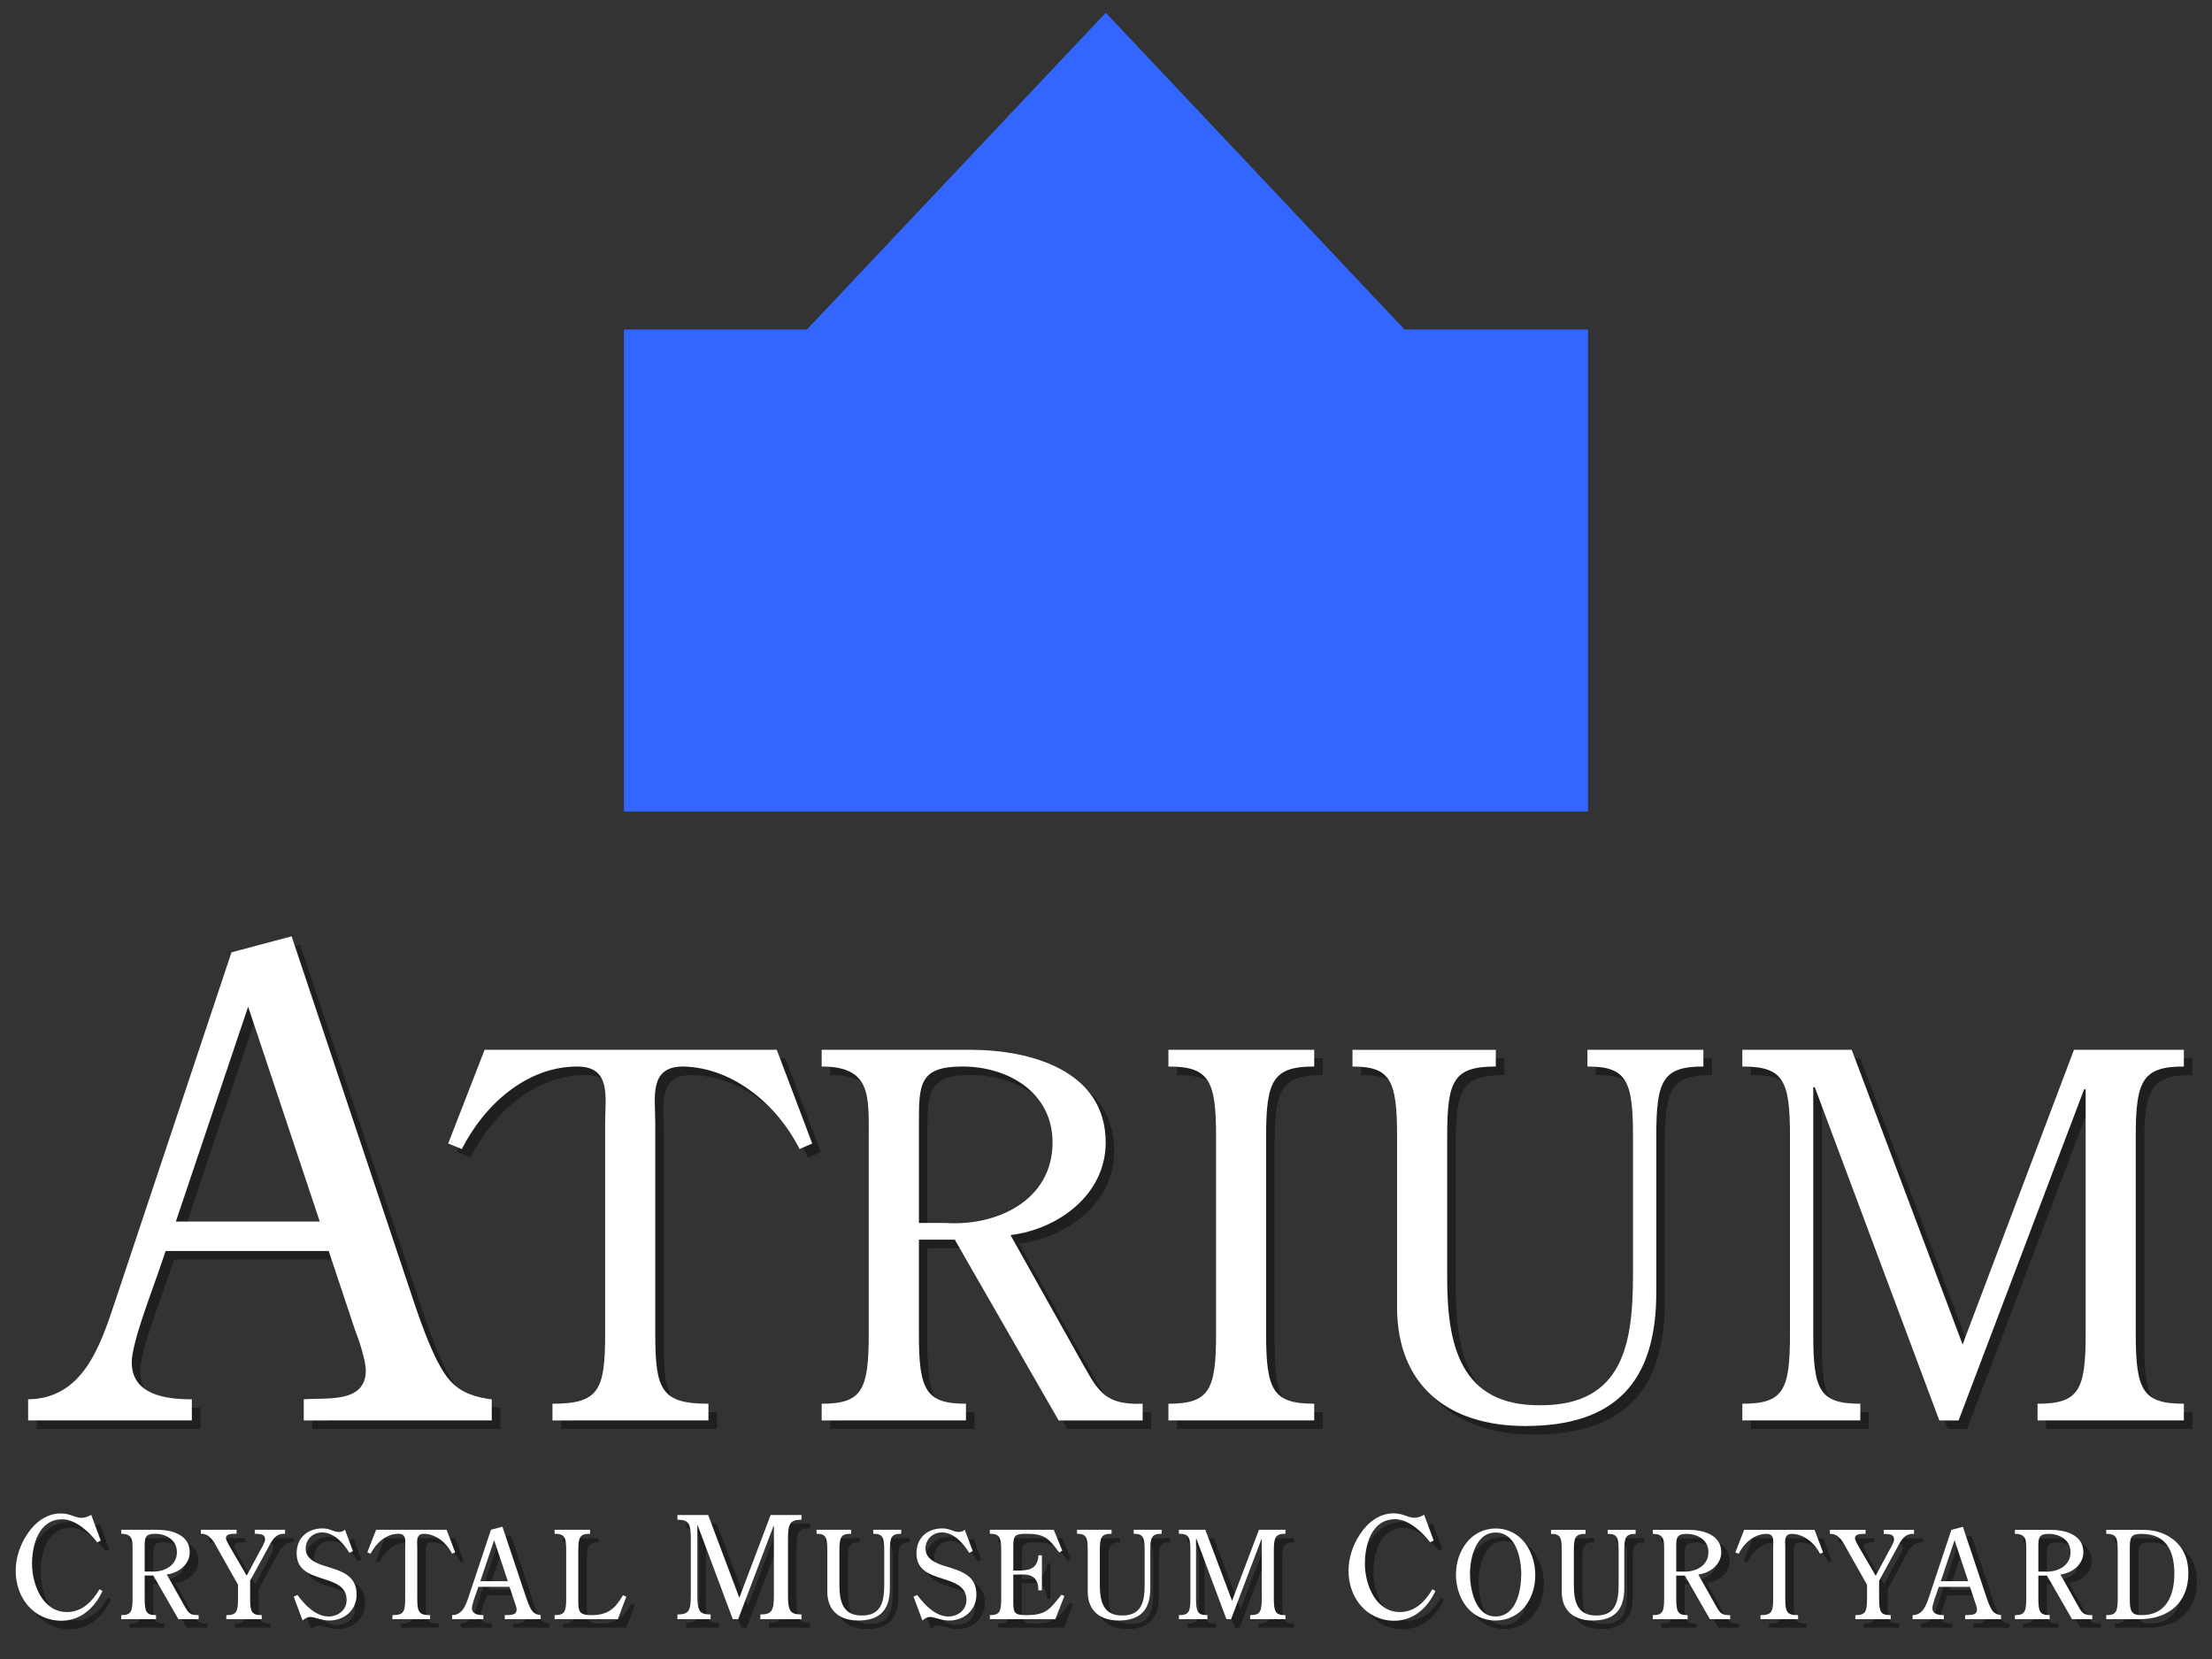 <?xml version="1.0" encoding="utf-8"?>
<!-- Generator: Adobe Illustrator 16.0.4, SVG Export Plug-In . SVG Version: 6.00 Build 0)  -->
<!DOCTYPE svg PUBLIC "-//W3C//DTD SVG 1.1//EN" "http://www.w3.org/Graphics/SVG/1.1/DTD/svg11.dtd">
<svg version="1.1" xmlns="http://www.w3.org/2000/svg" xmlns:xlink="http://www.w3.org/1999/xlink" x="0px"
	 y="0px" width="260px" height="195px" viewBox="0 0 260 195" enable-background="new 0 0 260 195" xml:space="preserve">
<rect x="0" y="0" width="260" height="195" fill="#333333" stroke="none"/>
<g>
	<polygon fill="#3366FF" points="165.091,38.729 129.973,1.5 94.848,38.729 73.342,38.729 73.342,95.387 186.659,95.387 
		186.659,38.729 	"/>
	<g>
		<g opacity="0.4">
			<path d="M35.276,111.056l13.678,40.892c0.979,2.931,2.934,9.171,4.963,11.354c1.276,1.424,3.007,1.949,4.884,2.175v2.481H36.704
				v-2.481c2.555-0.226,7.293,0.528,7.293-3.382c0-1.199-0.832-3.684-1.281-4.811l-3.08-9.244H20.469l-0.978,2.856
				c-0.753,2.181-3.007,8.044-3.007,10.222c0,3.832,3.985,4.358,7.065,4.358v2.481H4.306v-2.481
				c6.466-0.073,8.493-6.312,10.222-11.5l13.681-41.04L35.276,111.056z M30.165,119.324l-8.493,25.257h16.913L30.165,119.324z"/>
			<path d="M78.02,157.843c0,6.605,0.776,8.151,6.25,8.151v1.964H65.938v-1.964c5.416,0,6.191-1.546,6.191-8.151v-24.88
				c0-2.976,0.77-6.604-3.277-6.604c-6.07,0-11.008,4.641-13.568,9.701l-1.602-0.654l4.28-11.011h34.34l4.165,11.011l-1.483,0.654
				c-2.561-5.117-7.74-9.583-13.692-9.701c-4.044,0-3.271,3.629-3.271,6.604V157.843z"/>
			<path d="M109.008,146.712v11.131c0,6.605,0.832,8.151,5.533,8.151v1.964H97.58v-1.964c4.699,0,5.533-1.546,5.533-8.151V134.63
				c0-4.817,0.298-8.271-5.533-8.271v-1.964h17.498c6.964,0,15.887,2.384,15.887,10.894c0,6.066-5.475,10.173-11.188,10.887
				l7.976,14.227c2.201,3.805,2.738,5.771,7.555,5.593v1.964h-9.876l-12.203-21.246H109.008z M109.008,144.747h3.091
				c6.014,0.416,12.619-2.617,12.619-9.459c0-5.895-5.238-8.93-10.595-8.93c-4.997,0-5.114,2.023-5.114,6.486V144.747z"/>
			<path d="M149.821,157.843c0,6.605,0.832,8.151,5.654,8.151v1.964h-17.139v-1.964c4.762,0,5.6-1.546,5.6-8.151v-23.331
				c0-6.546-0.838-8.153-5.6-8.153v-1.964h17.139v1.964c-4.822,0-5.654,1.607-5.654,8.153V157.843z"/>
			<path d="M192.944,134.512c0-6.546-0.776-8.153-5.357-8.153v-1.964h13.631v1.964c-4.761,0-5.536,1.607-5.536,8.153v18.392
				c0,10.533-4.823,15.709-15.412,15.709c-9.044,0-15.06-4.76-15.06-13.984v-20.116c0-6.546-0.775-8.153-5.238-8.153v-1.964h16.846
				v1.964c-4.939,0-5.715,1.607-5.715,8.153v16.722c0,7.857,1.544,14.996,10.892,14.939c9.882,0.057,10.95-7.379,10.95-15.412
				V134.512z"/>
			<path d="M252.04,157.843c0,6.605,0.832,8.151,5.654,8.151v1.964h-17.199v-1.964c4.822,0,5.654-1.546,5.654-8.151v-28.806h-0.18
				l-14.754,38.921h-2.266l-14.637-39.16h-0.18v29.045c0,6.605,0.771,8.151,5.531,8.151v1.964h-13.867v-1.964
				c4.823,0,5.599-1.546,5.599-8.151v-23.331c0-6.546-0.775-8.153-5.599-8.153v-1.964h12.855l13.033,34.635l13.092-34.635h12.916
				v1.964c-4.822,0-5.654,1.607-5.654,8.153V157.843z"/>
		</g>
		<g>
			<g>
				<path fill="#FFFFFF" d="M34.276,110.056l13.678,40.892c0.979,2.931,2.934,9.171,4.963,11.354
					c1.276,1.424,3.007,1.949,4.884,2.175v2.481H35.704v-2.481c2.555-0.226,7.293,0.528,7.293-3.382
					c0-1.199-0.832-3.684-1.281-4.811l-3.08-9.244H19.469l-0.978,2.856c-0.753,2.181-3.007,8.044-3.007,10.222
					c0,3.832,3.985,4.358,7.065,4.358v2.481H3.306v-2.481c6.466-0.073,8.493-6.312,10.222-11.5l13.681-41.04L34.276,110.056z
					 M29.165,118.324l-8.493,25.257h16.913L29.165,118.324z"/>
				<path fill="#FFFFFF" d="M77.02,156.843c0,6.605,0.776,8.151,6.25,8.151v1.964H64.938v-1.964c5.416,0,6.191-1.546,6.191-8.151
					v-24.88c0-2.976,0.77-6.604-3.277-6.604c-6.07,0-11.008,4.641-13.568,9.701l-1.602-0.654l4.28-11.011h34.34l4.165,11.011
					l-1.483,0.654c-2.561-5.117-7.74-9.583-13.692-9.701c-4.044,0-3.271,3.629-3.271,6.604V156.843z"/>
				<path fill="#FFFFFF" d="M108.008,145.712v11.131c0,6.605,0.832,8.151,5.533,8.151v1.964H96.58v-1.964
					c4.699,0,5.533-1.546,5.533-8.151V133.63c0-4.817,0.298-8.271-5.533-8.271v-1.964h17.498c6.964,0,15.887,2.384,15.887,10.894
					c0,6.066-5.475,10.173-11.188,10.887l7.976,14.227c2.201,3.805,2.738,5.771,7.555,5.593v1.964h-9.876l-12.203-21.246H108.008z
					 M108.008,143.747h3.091c6.014,0.416,12.619-2.617,12.619-9.459c0-5.895-5.238-8.93-10.595-8.93
					c-4.997,0-5.114,2.023-5.114,6.486V143.747z"/>
				<path fill="#FFFFFF" d="M148.821,156.843c0,6.605,0.832,8.151,5.654,8.151v1.964h-17.139v-1.964c4.762,0,5.6-1.546,5.6-8.151
					v-23.331c0-6.546-0.838-8.153-5.6-8.153v-1.964h17.139v1.964c-4.822,0-5.654,1.607-5.654,8.153V156.843z"/>
				<path fill="#FFFFFF" d="M191.944,133.512c0-6.546-0.776-8.153-5.357-8.153v-1.964h13.631v1.964
					c-4.761,0-5.536,1.607-5.536,8.153v18.392c0,10.533-4.823,15.709-15.412,15.709c-9.044,0-15.06-4.76-15.06-13.984v-20.116
					c0-6.546-0.775-8.153-5.238-8.153v-1.964h16.846v1.964c-4.939,0-5.715,1.607-5.715,8.153v16.722
					c0,7.857,1.544,14.996,10.892,14.939c9.882,0.057,10.95-7.379,10.95-15.412V133.512z"/>
				<path fill="#FFFFFF" d="M251.04,156.843c0,6.605,0.832,8.151,5.654,8.151v1.964h-17.199v-1.964c4.822,0,5.654-1.546,5.654-8.151
					v-28.806h-0.18l-14.754,38.921h-2.266l-14.637-39.16h-0.18v29.045c0,6.605,0.771,8.151,5.531,8.151v1.964h-13.867v-1.964
					c4.823,0,5.599-1.546,5.599-8.151v-23.331c0-6.546-0.775-8.153-5.599-8.153v-1.964h12.855l13.033,34.635l13.092-34.635h12.916
					v1.964c-4.822,0-5.654,1.607-5.654,8.153V156.843z"/>
			</g>
		</g>
	</g>
	<g>
		<g opacity="0.4">
			<path d="M12.843,182.086l-0.418,0.201c-0.903-1.188-2.525-2.709-4.097-2.709c-2.776,0-3.562,2.993-3.562,5.234
				c0,2.408,1.238,5.669,4.098,5.669c1.789,0,2.977-1.237,3.83-2.676l0.351,0.201c-0.903,1.974-2.575,3.495-4.816,3.495
				c-3.294,0-5.385-2.727-5.385-5.854c0-1.521,0.501-3.043,1.354-4.314c0.87-1.338,2.241-2.441,3.93-2.441
				c0.585,0,1.021,0.133,1.388,0.268c0.385,0.133,0.719,0.25,1.07,0.25c0.435,0,0.77-0.167,1.137-0.351L12.843,182.086z"/>
			<path d="M18.004,186.191v2.686c0,1.594,0.201,1.967,1.335,1.967v0.475h-4.092v-0.475c1.135,0,1.335-0.373,1.335-1.967v-5.6
				c0-1.163,0.072-1.996-1.335-1.996v-0.474h4.222c1.68,0,3.833,0.574,3.833,2.628c0,1.464-1.321,2.455-2.699,2.627l1.924,3.432
				c0.531,0.919,0.661,1.393,1.824,1.35v0.475h-2.383l-2.944-5.127H18.004z M18.004,185.719h0.747c1.45,0.1,3.044-0.633,3.044-2.283
				c0-1.422-1.264-2.154-2.556-2.154c-1.206,0-1.235,0.488-1.235,1.564V185.719z"/>
			<path d="M31.62,183.177c0.201-0.315,0.531-0.905,0.531-1.278c0-0.675-0.732-0.574-1.206-0.617v-0.474h3.561v0.474
				c-1.177-0.072-1.58,0.876-2.053,1.752l-2.053,3.762v2.082c0,1.594,0.187,1.967,1.364,1.967v0.475H27.6v-0.475
				c1.191,0,1.378-0.373,1.378-1.967v-1.608l-2.312-4.092c-0.445-0.804-0.948-1.953-2.053-1.896v-0.474h4.193v0.474
				c-0.374,0-1.25-0.058-1.25,0.502c0,0.23,0.302,0.732,0.417,0.948l2.024,3.475L31.62,183.177z"/>
			<path d="M42.487,183.32l-0.417,0.201c-0.703-1.135-1.794-2.398-3.23-2.398c-1.077,0-1.91,0.833-1.91,1.91
				c0,1.249,1.321,1.752,2.326,2.053c1.809,0.561,3.661,1.049,3.661,3.332c0,1.838-1.436,3.058-3.216,3.058
				c-0.904,0-1.68-0.416-2.254-0.416c-0.316,0-0.661,0.2-0.876,0.416l-1.048-2.8l0.431-0.201c0.876,1.163,2.168,2.527,3.662,2.527
				c1.105,0,2.125-0.746,2.125-1.938c0-3.331-5.873-1.637-5.873-5.485c0-1.809,1.264-2.929,3.044-2.929
				c0.459,0,0.718,0.087,1.149,0.244c0.33,0.101,0.459,0.173,0.775,0.173c0.244,0,0.532-0.072,0.704-0.273L42.487,183.32z"/>
			<path d="M50.046,188.877c0,1.594,0.187,1.967,1.508,1.967v0.475h-4.423v-0.475c1.307,0,1.494-0.373,1.494-1.967v-6.002
				c0-0.718,0.187-1.594-0.79-1.594c-1.464,0-2.656,1.12-3.273,2.34l-0.388-0.157l1.034-2.656h8.285l1.005,2.656l-0.359,0.157
				c-0.618-1.234-1.867-2.311-3.303-2.34c-0.976,0-0.79,0.876-0.79,1.594V188.877z"/>
			<path d="M60.057,180.448l2.613,7.812c0.187,0.56,0.56,1.752,0.947,2.168c0.244,0.273,0.575,0.373,0.934,0.416v0.475H60.33v-0.475
				c0.488-0.043,1.393,0.101,1.393-0.646c0-0.229-0.158-0.703-0.244-0.918l-0.589-1.767h-3.661l-0.187,0.546
				c-0.144,0.416-0.574,1.536-0.574,1.953c0,0.732,0.761,0.832,1.35,0.832v0.475h-3.676v-0.475c1.235-0.014,1.623-1.206,1.953-2.197
				l2.613-7.839L60.057,180.448z M59.081,182.027l-1.623,4.825h3.23L59.081,182.027z"/>
			<path d="M74.616,188.676l-0.991,2.643h-7.438v-0.475c1.177,0,1.364-0.373,1.364-1.967v-5.629c0-1.579-0.187-1.967-1.364-1.967
				v-0.474h4.164v0.474c-1.192,0-1.378,0.388-1.378,1.967v5.916c0,1.264,0.115,1.68,1.536,1.68c1.924,0,2.771-0.732,3.719-2.34
				L74.616,188.676z"/>
			<path d="M93.62,188.475c0,1.856,0.234,2.291,1.588,2.291v0.553h-4.833v-0.553c1.354,0,1.589-0.435,1.589-2.291v-8.094h-0.05
				l-4.147,10.938h-0.635l-4.114-11.005h-0.05v8.161c0,1.856,0.217,2.291,1.555,2.291v0.553h-3.897v-0.553
				c1.355,0,1.572-0.435,1.572-2.291v-6.556c0-1.839-0.217-2.291-1.572-2.291v-0.552h3.612l3.663,9.733l3.679-9.733h3.629v0.552
				c-1.354,0-1.588,0.452-1.588,2.291V188.475z"/>
			<path d="M104.934,183.248c0-1.579-0.187-1.967-1.292-1.967v-0.474h3.288v0.474c-1.149,0-1.335,0.388-1.335,1.967v4.438
				c0,2.541-1.163,3.79-3.719,3.79c-2.183,0-3.633-1.148-3.633-3.374v-4.854c0-1.579-0.187-1.967-1.264-1.967v-0.474h4.063v0.474
				c-1.191,0-1.378,0.388-1.378,1.967v4.035c0,1.895,0.374,3.618,2.628,3.604c2.383,0.015,2.642-1.78,2.642-3.719V183.248z"/>
			<path d="M115.339,183.32l-0.417,0.201c-0.703-1.135-1.794-2.398-3.23-2.398c-1.077,0-1.91,0.833-1.91,1.91
				c0,1.249,1.321,1.752,2.326,2.053c1.809,0.561,3.661,1.049,3.661,3.332c0,1.838-1.436,3.058-3.216,3.058
				c-0.904,0-1.68-0.416-2.254-0.416c-0.316,0-0.661,0.2-0.876,0.416l-1.048-2.8l0.431-0.201c0.876,1.163,2.168,2.527,3.662,2.527
				c1.105,0,2.125-0.746,2.125-1.938c0-3.331-5.873-1.637-5.873-5.485c0-1.809,1.264-2.929,3.044-2.929
				c0.459,0,0.718,0.087,1.149,0.244c0.33,0.101,0.459,0.173,0.775,0.173c0.244,0,0.532-0.072,0.704-0.273L115.339,183.32z"/>
			<path d="M123.465,187.93h-0.416c0.014-1.838-1.221-1.924-2.355-1.853h-0.589v3.317c0,1.162,0.158,1.449,1.465,1.449
				c2.34,0,2.757-0.588,4.192-2.397l0.345,0.144l-1.062,2.729h-7.696v-0.475c1.135,0,1.335-0.373,1.335-1.967v-5.629
				c0-1.579-0.201-1.967-1.335-1.967v-0.474h7.51l1.005,2.455l-0.359,0.216c-1.264-1.68-1.737-2.197-3.848-2.197
				c-1.464,0-1.551,0.23-1.551,1.637v2.686h0.589c1.35,0,2.269-0.244,2.369-1.795h0.402V187.93z"/>
			<path d="M135.545,183.248c0-1.579-0.187-1.967-1.292-1.967v-0.474h3.288v0.474c-1.148,0-1.336,0.388-1.336,1.967v4.438
				c0,2.541-1.162,3.79-3.719,3.79c-2.182,0-3.632-1.148-3.632-3.374v-4.854c0-1.579-0.187-1.967-1.264-1.967v-0.474h4.064v0.474
				c-1.192,0-1.379,0.388-1.379,1.967v4.035c0,1.895,0.374,3.618,2.628,3.604c2.384,0.015,2.642-1.78,2.642-3.719V183.248z"/>
			<path d="M150.728,188.877c0,1.594,0.201,1.967,1.364,1.967v0.475h-4.149v-0.475c1.163,0,1.364-0.373,1.364-1.967v-6.949h-0.043
				l-3.562,9.391h-0.546l-3.531-9.448h-0.043v7.007c0,1.594,0.186,1.967,1.334,1.967v0.475h-3.345v-0.475
				c1.163,0,1.35-0.373,1.35-1.967v-5.629c0-1.579-0.187-1.967-1.35-1.967v-0.474h3.102l3.145,8.356l3.159-8.356h3.115v0.474
				c-1.163,0-1.364,0.388-1.364,1.967V188.877z"/>
			<path d="M169.516,182.078l-0.418,0.201c-0.904-1.189-2.527-2.712-4.102-2.712c-2.778,0-3.564,2.996-3.564,5.239
				c0,2.41,1.238,5.674,4.101,5.674c1.791,0,2.979-1.238,3.833-2.678l0.352,0.201c-0.904,1.975-2.578,3.498-4.82,3.498
				c-3.298,0-5.391-2.729-5.391-5.858c0-1.523,0.502-3.047,1.356-4.319c0.87-1.338,2.243-2.443,3.934-2.443
				c0.586,0,1.021,0.134,1.39,0.268c0.385,0.135,0.719,0.252,1.07,0.252c0.436,0,0.771-0.168,1.139-0.352L169.516,182.078z"/>
			<path d="M176.768,191.476c-2.984,0-4.633-2.668-4.633-5.407c0-2.726,1.721-5.408,4.676-5.408c2.998,0,4.646,2.754,4.646,5.494
				C181.457,188.938,179.736,191.476,176.768,191.476z M173.783,186.011c0,1.778,0.632,4.991,2.984,4.991
				c2.467,0,3.041-3.055,3.041-4.963c0-1.864-0.617-4.904-2.998-4.904S173.783,184.16,173.783,186.011z"/>
			<path d="M191.256,183.257c0-1.577-0.187-1.965-1.291-1.965v-0.474h3.285v0.474c-1.148,0-1.334,0.388-1.334,1.965v4.433
				c0,2.538-1.162,3.786-3.715,3.786c-2.181,0-3.629-1.147-3.629-3.37v-4.849c0-1.577-0.187-1.965-1.263-1.965v-0.474h4.06v0.474
				c-1.19,0-1.377,0.388-1.377,1.965v4.03c0,1.894,0.373,3.615,2.625,3.601c2.381,0.015,2.639-1.778,2.639-3.715V183.257z"/>
			<path d="M198.025,186.197v2.682c0,1.593,0.201,1.966,1.334,1.966v0.474h-4.088v-0.474c1.133,0,1.334-0.373,1.334-1.966v-5.594
				c0-1.161,0.071-1.993-1.334-1.993v-0.474h4.217c1.678,0,3.83,0.574,3.83,2.625c0,1.463-1.32,2.453-2.697,2.625l1.922,3.428
				c0.531,0.918,0.66,1.392,1.822,1.349v0.474h-2.381l-2.941-5.121H198.025z M198.025,185.725h0.746
				c1.448,0.1,3.04-0.632,3.04-2.281c0-1.42-1.263-2.151-2.553-2.151c-1.205,0-1.233,0.487-1.233,1.563V185.725z"/>
			<path d="M210.842,188.879c0,1.593,0.186,1.966,1.506,1.966v0.474h-4.418v-0.474c1.305,0,1.492-0.373,1.492-1.966v-5.995
				c0-0.717,0.186-1.592-0.789-1.592c-1.463,0-2.654,1.118-3.271,2.338l-0.388-0.157l1.033-2.654h8.275l1.005,2.654l-0.358,0.157
				c-0.617-1.233-1.865-2.31-3.299-2.338c-0.976,0-0.789,0.875-0.789,1.592V188.879z"/>
			<path d="M223.092,183.186c0.201-0.316,0.531-0.904,0.531-1.277c0-0.674-0.732-0.573-1.205-0.616v-0.474h3.557v0.474
				c-1.176-0.071-1.578,0.875-2.051,1.75l-2.051,3.758v2.079c0,1.593,0.186,1.966,1.362,1.966v0.474h-4.159v-0.474
				c1.189,0,1.377-0.373,1.377-1.966v-1.605l-2.311-4.088c-0.443-0.804-0.945-1.951-2.051-1.894v-0.474h4.188v0.474
				c-0.373,0-1.247-0.058-1.247,0.502c0,0.229,0.301,0.731,0.415,0.946l2.022,3.472L223.092,183.186z"/>
			<path d="M231.717,180.46l2.609,7.803c0.188,0.56,0.56,1.75,0.947,2.166c0.244,0.272,0.574,0.373,0.932,0.416v0.474h-4.217v-0.474
				c0.488-0.043,1.392,0.101,1.392-0.646c0-0.229-0.157-0.703-0.243-0.918l-0.589-1.764h-3.657l-0.187,0.545
				c-0.144,0.416-0.573,1.534-0.573,1.95c0,0.731,0.76,0.832,1.348,0.832v0.474h-3.672v-0.474c1.233-0.015,1.621-1.205,1.951-2.194
				l2.609-7.832L231.717,180.46z M230.74,182.037l-1.62,4.82h3.228L230.74,182.037z"/>
			<path d="M240.588,186.197v2.682c0,1.593,0.201,1.966,1.334,1.966v0.474h-4.088v-0.474c1.133,0,1.334-0.373,1.334-1.966v-5.594
				c0-1.161,0.071-1.993-1.334-1.993v-0.474h4.217c1.678,0,3.83,0.574,3.83,2.625c0,1.463-1.32,2.453-2.697,2.625l1.922,3.428
				c0.531,0.918,0.66,1.392,1.822,1.349v0.474h-2.381l-2.941-5.121H240.588z M240.588,185.725h0.746
				c1.448,0.1,3.04-0.632,3.04-2.281c0-1.42-1.263-2.151-2.553-2.151c-1.205,0-1.233,0.487-1.233,1.563V185.725z"/>
			<path d="M248.57,191.318v-0.474c1.148,0,1.349-0.373,1.349-1.966v-5.622c0-1.577-0.2-1.965-1.349-1.965v-0.474h3.931
				c1.204,0,2.452,0.072,3.801,1.033s1.922,2.438,1.922,4.059c0,3.5-2.366,5.408-5.723,5.408H248.57z M251.339,188.895
				c-0.015,1.534,0.216,1.95,1.392,1.95c2.897,0,3.844-2.31,3.844-4.877c0-2.61-0.918-4.676-3.844-4.676
				c-1.233,0-1.406,0.315-1.392,1.821V188.895z"/>
		</g>
		<g>
			<g>
				<path fill="#FFFFFF" d="M11.843,181.086l-0.418,0.201c-0.903-1.188-2.525-2.709-4.097-2.709c-2.776,0-3.562,2.993-3.562,5.234
					c0,2.408,1.238,5.669,4.098,5.669c1.789,0,2.977-1.237,3.83-2.676l0.351,0.201c-0.903,1.974-2.575,3.495-4.816,3.495
					c-3.294,0-5.385-2.727-5.385-5.854c0-1.521,0.501-3.043,1.354-4.314c0.87-1.338,2.241-2.441,3.93-2.441
					c0.585,0,1.021,0.133,1.388,0.268c0.385,0.133,0.719,0.25,1.07,0.25c0.435,0,0.77-0.167,1.137-0.351L11.843,181.086z"/>
				<path fill="#FFFFFF" d="M17.004,185.191v2.686c0,1.594,0.201,1.967,1.335,1.967v0.475h-4.092v-0.475
					c1.135,0,1.335-0.373,1.335-1.967v-5.6c0-1.163,0.072-1.996-1.335-1.996v-0.474h4.222c1.68,0,3.833,0.574,3.833,2.628
					c0,1.464-1.321,2.455-2.699,2.627l1.924,3.432c0.531,0.919,0.661,1.393,1.824,1.35v0.475h-2.383l-2.944-5.127H17.004z
					 M17.004,184.719h0.747c1.45,0.1,3.044-0.633,3.044-2.283c0-1.422-1.264-2.154-2.556-2.154c-1.206,0-1.235,0.488-1.235,1.564
					V184.719z"/>
				<path fill="#FFFFFF" d="M30.62,182.177c0.201-0.315,0.531-0.905,0.531-1.278c0-0.675-0.732-0.574-1.206-0.617v-0.474h3.561
					v0.474c-1.177-0.072-1.58,0.876-2.053,1.752l-2.053,3.762v2.082c0,1.594,0.187,1.967,1.364,1.967v0.475H26.6v-0.475
					c1.191,0,1.378-0.373,1.378-1.967v-1.608l-2.312-4.092c-0.445-0.804-0.948-1.953-2.053-1.896v-0.474h4.193v0.474
					c-0.374,0-1.25-0.058-1.25,0.502c0,0.23,0.302,0.732,0.417,0.948l2.024,3.475L30.62,182.177z"/>
				<path fill="#FFFFFF" d="M41.487,182.32l-0.417,0.201c-0.703-1.135-1.794-2.398-3.23-2.398c-1.077,0-1.91,0.833-1.91,1.91
					c0,1.249,1.321,1.752,2.326,2.053c1.809,0.561,3.661,1.049,3.661,3.332c0,1.838-1.436,3.058-3.216,3.058
					c-0.904,0-1.68-0.416-2.254-0.416c-0.316,0-0.661,0.2-0.876,0.416l-1.048-2.8l0.431-0.201c0.876,1.163,2.168,2.527,3.662,2.527
					c1.105,0,2.125-0.746,2.125-1.938c0-3.331-5.873-1.637-5.873-5.485c0-1.809,1.264-2.929,3.044-2.929
					c0.459,0,0.718,0.087,1.149,0.244c0.33,0.101,0.459,0.173,0.775,0.173c0.244,0,0.532-0.072,0.704-0.273L41.487,182.32z"/>
				<path fill="#FFFFFF" d="M49.046,187.877c0,1.594,0.187,1.967,1.508,1.967v0.475h-4.423v-0.475c1.307,0,1.494-0.373,1.494-1.967
					v-6.002c0-0.718,0.187-1.594-0.79-1.594c-1.464,0-2.656,1.12-3.273,2.34l-0.388-0.157l1.034-2.656h8.285l1.005,2.656
					l-0.359,0.157c-0.618-1.234-1.867-2.311-3.303-2.34c-0.976,0-0.79,0.876-0.79,1.594V187.877z"/>
				<path fill="#FFFFFF" d="M59.057,179.448l2.613,7.812c0.187,0.56,0.56,1.752,0.947,2.168c0.244,0.273,0.575,0.373,0.934,0.416
					v0.475H59.33v-0.475c0.488-0.043,1.393,0.101,1.393-0.646c0-0.229-0.158-0.703-0.244-0.918l-0.589-1.767h-3.661l-0.187,0.546
					c-0.144,0.416-0.574,1.536-0.574,1.953c0,0.732,0.761,0.832,1.35,0.832v0.475h-3.676v-0.475
					c1.235-0.014,1.623-1.206,1.953-2.197l2.613-7.839L59.057,179.448z M58.081,181.027l-1.623,4.825h3.23L58.081,181.027z"/>
				<path fill="#FFFFFF" d="M73.616,187.676l-0.991,2.643h-7.438v-0.475c1.177,0,1.364-0.373,1.364-1.967v-5.629
					c0-1.579-0.187-1.967-1.364-1.967v-0.474h4.164v0.474c-1.192,0-1.378,0.388-1.378,1.967v5.916c0,1.264,0.115,1.68,1.536,1.68
					c1.924,0,2.771-0.732,3.719-2.34L73.616,187.676z"/>
				<path fill="#FFFFFF" d="M92.62,187.475c0,1.856,0.234,2.291,1.588,2.291v0.553h-4.833v-0.553c1.354,0,1.589-0.435,1.589-2.291
					v-8.094h-0.05l-4.147,10.938h-0.635l-4.114-11.005h-0.05v8.161c0,1.856,0.217,2.291,1.555,2.291v0.553h-3.897v-0.553
					c1.355,0,1.572-0.435,1.572-2.291v-6.556c0-1.839-0.217-2.291-1.572-2.291v-0.552h3.612l3.663,9.733l3.679-9.733h3.629v0.552
					c-1.354,0-1.588,0.452-1.588,2.291V187.475z"/>
				<path fill="#FFFFFF" d="M103.934,182.248c0-1.579-0.187-1.967-1.292-1.967v-0.474h3.288v0.474c-1.149,0-1.335,0.388-1.335,1.967
					v4.438c0,2.541-1.163,3.79-3.719,3.79c-2.183,0-3.633-1.148-3.633-3.374v-4.854c0-1.579-0.187-1.967-1.264-1.967v-0.474h4.063
					v0.474c-1.191,0-1.378,0.388-1.378,1.967v4.035c0,1.895,0.374,3.618,2.628,3.604c2.383,0.015,2.642-1.78,2.642-3.719V182.248z"
					/>
				<path fill="#FFFFFF" d="M114.339,182.32l-0.417,0.201c-0.703-1.135-1.794-2.398-3.23-2.398c-1.077,0-1.91,0.833-1.91,1.91
					c0,1.249,1.321,1.752,2.326,2.053c1.809,0.561,3.661,1.049,3.661,3.332c0,1.838-1.436,3.058-3.216,3.058
					c-0.904,0-1.68-0.416-2.254-0.416c-0.316,0-0.661,0.2-0.876,0.416l-1.048-2.8l0.431-0.201c0.876,1.163,2.168,2.527,3.662,2.527
					c1.105,0,2.125-0.746,2.125-1.938c0-3.331-5.873-1.637-5.873-5.485c0-1.809,1.264-2.929,3.044-2.929
					c0.459,0,0.718,0.087,1.149,0.244c0.33,0.101,0.459,0.173,0.775,0.173c0.244,0,0.532-0.072,0.704-0.273L114.339,182.32z"/>
				<path fill="#FFFFFF" d="M122.465,186.93h-0.416c0.014-1.838-1.221-1.924-2.355-1.853h-0.589v3.317
					c0,1.162,0.158,1.449,1.465,1.449c2.34,0,2.757-0.588,4.192-2.397l0.345,0.144l-1.062,2.729h-7.696v-0.475
					c1.135,0,1.335-0.373,1.335-1.967v-5.629c0-1.579-0.201-1.967-1.335-1.967v-0.474h7.51l1.005,2.455l-0.359,0.216
					c-1.264-1.68-1.737-2.197-3.848-2.197c-1.464,0-1.551,0.23-1.551,1.637v2.686h0.589c1.35,0,2.269-0.244,2.369-1.795h0.402
					V186.93z"/>
				<path fill="#FFFFFF" d="M134.545,182.248c0-1.579-0.187-1.967-1.292-1.967v-0.474h3.288v0.474c-1.148,0-1.336,0.388-1.336,1.967
					v4.438c0,2.541-1.162,3.79-3.719,3.79c-2.182,0-3.632-1.148-3.632-3.374v-4.854c0-1.579-0.187-1.967-1.264-1.967v-0.474h4.063
					v0.474c-1.191,0-1.378,0.388-1.378,1.967v4.035c0,1.895,0.374,3.618,2.628,3.604c2.384,0.015,2.642-1.78,2.642-3.719V182.248z"
					/>
				<path fill="#FFFFFF" d="M149.728,187.877c0,1.594,0.201,1.967,1.364,1.967v0.475h-4.149v-0.475c1.163,0,1.364-0.373,1.364-1.967
					v-6.949h-0.043l-3.562,9.391h-0.546l-3.531-9.448h-0.043v7.007c0,1.594,0.186,1.967,1.334,1.967v0.475h-3.345v-0.475
					c1.163,0,1.35-0.373,1.35-1.967v-5.629c0-1.579-0.187-1.967-1.35-1.967v-0.474h3.102l3.145,8.356l3.159-8.356h3.115v0.474
					c-1.163,0-1.364,0.388-1.364,1.967V187.877z"/>
				<path fill="#FFFFFF" d="M168.516,181.078l-0.418,0.201c-0.904-1.189-2.527-2.712-4.102-2.712c-2.778,0-3.564,2.996-3.564,5.239
					c0,2.41,1.238,5.674,4.101,5.674c1.791,0,2.979-1.238,3.833-2.678l0.352,0.201c-0.904,1.975-2.578,3.498-4.82,3.498
					c-3.298,0-5.391-2.729-5.391-5.858c0-1.523,0.502-3.047,1.356-4.319c0.87-1.338,2.243-2.443,3.934-2.443
					c0.586,0,1.021,0.134,1.39,0.268c0.385,0.135,0.719,0.252,1.07,0.252c0.436,0,0.771-0.168,1.139-0.352L168.516,181.078z"/>
				<path fill="#FFFFFF" d="M175.768,190.476c-2.984,0-4.633-2.668-4.633-5.407c0-2.726,1.721-5.408,4.676-5.408
					c2.998,0,4.646,2.754,4.646,5.494C180.457,187.938,178.736,190.476,175.768,190.476z M172.783,185.011
					c0,1.778,0.632,4.991,2.984,4.991c2.467,0,3.041-3.055,3.041-4.963c0-1.864-0.617-4.904-2.998-4.904
					S172.783,183.16,172.783,185.011z"/>
				<path fill="#FFFFFF" d="M190.256,182.257c0-1.577-0.187-1.965-1.291-1.965v-0.474h3.285v0.474c-1.148,0-1.334,0.388-1.334,1.965
					v4.433c0,2.538-1.162,3.786-3.715,3.786c-2.181,0-3.629-1.147-3.629-3.37v-4.849c0-1.577-0.187-1.965-1.263-1.965v-0.474h4.06
					v0.474c-1.19,0-1.377,0.388-1.377,1.965v4.03c0,1.894,0.373,3.615,2.625,3.601c2.381,0.015,2.639-1.778,2.639-3.715V182.257z"/>
				<path fill="#FFFFFF" d="M197.025,185.197v2.682c0,1.593,0.201,1.966,1.334,1.966v0.474h-4.088v-0.474
					c1.133,0,1.334-0.373,1.334-1.966v-5.594c0-1.161,0.071-1.993-1.334-1.993v-0.474h4.217c1.678,0,3.83,0.574,3.83,2.625
					c0,1.463-1.32,2.453-2.697,2.625l1.922,3.428c0.531,0.918,0.66,1.392,1.822,1.349v0.474h-2.381l-2.941-5.121H197.025z
					 M197.025,184.725h0.746c1.448,0.1,3.04-0.632,3.04-2.281c0-1.42-1.263-2.151-2.553-2.151c-1.205,0-1.233,0.487-1.233,1.563
					V184.725z"/>
				<path fill="#FFFFFF" d="M209.842,187.879c0,1.593,0.186,1.966,1.506,1.966v0.474h-4.418v-0.474c1.305,0,1.492-0.373,1.492-1.966
					v-5.995c0-0.717,0.186-1.592-0.789-1.592c-1.463,0-2.654,1.118-3.271,2.338l-0.388-0.157l1.033-2.654h8.275l1.005,2.654
					l-0.358,0.157c-0.617-1.233-1.865-2.31-3.299-2.338c-0.976,0-0.789,0.875-0.789,1.592V187.879z"/>
				<path fill="#FFFFFF" d="M222.092,182.186c0.201-0.316,0.531-0.904,0.531-1.277c0-0.674-0.732-0.573-1.205-0.616v-0.474h3.557
					v0.474c-1.176-0.071-1.578,0.875-2.051,1.75l-2.051,3.758v2.079c0,1.593,0.186,1.966,1.362,1.966v0.474h-4.159v-0.474
					c1.189,0,1.377-0.373,1.377-1.966v-1.605l-2.311-4.088c-0.443-0.804-0.945-1.951-2.051-1.894v-0.474h4.188v0.474
					c-0.373,0-1.247-0.058-1.247,0.502c0,0.229,0.301,0.731,0.415,0.946l2.022,3.472L222.092,182.186z"/>
				<path fill="#FFFFFF" d="M230.717,179.46l2.609,7.803c0.188,0.56,0.56,1.75,0.947,2.166c0.244,0.272,0.574,0.373,0.932,0.416
					v0.474h-4.217v-0.474c0.488-0.043,1.392,0.101,1.392-0.646c0-0.229-0.157-0.703-0.243-0.918l-0.589-1.764h-3.657l-0.187,0.545
					c-0.144,0.416-0.573,1.534-0.573,1.95c0,0.731,0.76,0.832,1.348,0.832v0.474h-3.672v-0.474c1.233-0.015,1.621-1.205,1.951-2.194
					l2.609-7.832L230.717,179.46z M229.74,181.037l-1.62,4.82h3.228L229.74,181.037z"/>
				<path fill="#FFFFFF" d="M239.588,185.197v2.682c0,1.593,0.201,1.966,1.334,1.966v0.474h-4.088v-0.474
					c1.133,0,1.334-0.373,1.334-1.966v-5.594c0-1.161,0.071-1.993-1.334-1.993v-0.474h4.217c1.678,0,3.83,0.574,3.83,2.625
					c0,1.463-1.32,2.453-2.697,2.625l1.922,3.428c0.531,0.918,0.66,1.392,1.822,1.349v0.474h-2.381l-2.941-5.121H239.588z
					 M239.588,184.725h0.746c1.448,0.1,3.04-0.632,3.04-2.281c0-1.42-1.263-2.151-2.553-2.151c-1.205,0-1.233,0.487-1.233,1.563
					V184.725z"/>
				<path fill="#FFFFFF" d="M247.57,190.318v-0.474c1.148,0,1.349-0.373,1.349-1.966v-5.622c0-1.577-0.2-1.965-1.349-1.965v-0.474
					h3.931c1.204,0,2.452,0.072,3.801,1.033s1.922,2.438,1.922,4.059c0,3.5-2.366,5.408-5.723,5.408H247.57z M250.339,187.895
					c-0.015,1.534,0.216,1.95,1.392,1.95c2.897,0,3.844-2.31,3.844-4.877c0-2.61-0.918-4.676-3.844-4.676
					c-1.233,0-1.406,0.315-1.392,1.821V187.895z"/>
			</g>
		</g>
	</g>
</g>
<g>
</g>
<g>
</g>
<g>
</g>
<g>
</g>
<g>
</g>
<g>
</g>
</svg>
